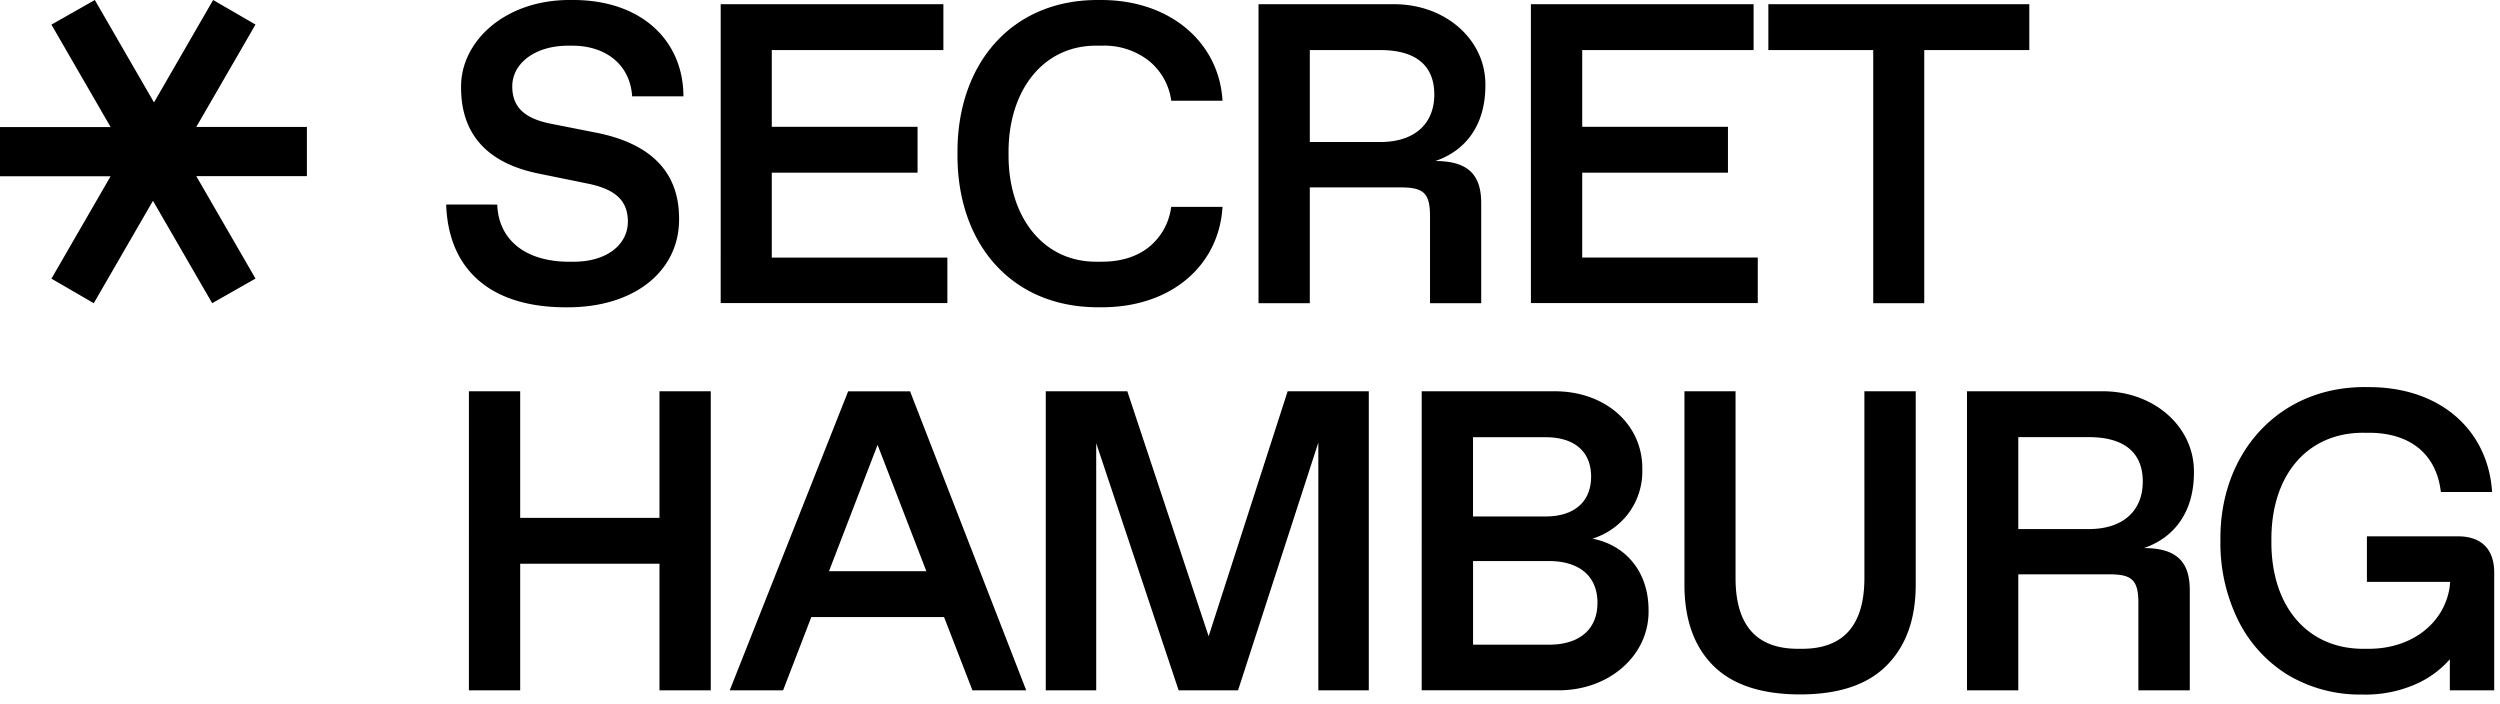 <svg xmlns="http://www.w3.org/2000/svg" width="252" height="71" fill="none"><path fill="#000" d="M50.122 20.621c.126 3.51 2.776 5.762 7.264 5.762h.421c3.468 0 5.483-1.808 5.483-4.037 0-2.038-1.147-3.235-3.969-3.824l-5.15-1.051c-5.108-1.071-7.693-3.996-7.693-8.618C46.382 4.249 50.852-.08 57.604 0c6.936-.064 11.268 3.993 11.287 9.71h-5.17c-.21-3.216-2.676-5.104-6.033-5.104h-.42c-3.403 0-5.632 1.827-5.632 4.098 0 2.1 1.239 3.235 3.87 3.763l4.64.917c5.354 1.075 8.305 3.87 8.305 8.641.062 5.23-4.435 9.016-11.413 8.951-7.692 0-11.852-3.888-12.063-10.362zM72.646.426h22.447v4.622H77.796v7.735H92.49v4.623H77.796v8.557h17.699v4.588h-22.85zm38.185-.425c7.146-.065 12.063 4.31 12.399 10.152h-5.169a6.24 6.24 0 0 0-2.294-4.057 7.3 7.3 0 0 0-4.711-1.491h-.439c-5.422-.084-9.016 4.477-8.955 10.885-.061 6.412 3.533 10.973 8.955 10.89h.439q2.872 0 4.73-1.454a6.22 6.22 0 0 0 2.271-4.075h5.173c-.355 5.953-5.234 10.216-12.399 10.12-8.871.084-14.4-6.43-14.315-15.489C96.432 6.478 101.96-.102 110.83.002m16.029.424h13.535c5.257-.065 9.398 3.552 9.333 8.197 0 3.824-1.828 6.5-5.043 7.609 3.276 0 4.622 1.365 4.622 4.244v10.086h-5.161v-8.767c0-2.271-.612-2.902-2.879-2.902h-9.238v11.67h-5.169zm12.273 13.89c3.468 0 5.445-1.847 5.445-4.79 0-2.945-1.889-4.478-5.445-4.478h-7.104v9.268zM154.315.426h22.448v4.622h-17.275v7.735h14.69v4.623h-14.69v8.557h17.695v4.588h-22.868zm34.507 4.622H178.25V.426h26.305v4.622h-10.591v25.514h-5.142zM47.266 39.44h5.169V52.2h14.04V39.44h5.17v30.148h-5.17V56.822h-14.04v12.766h-5.17zm47.896 22.761H81.78l-2.845 7.387h-5.38l11.938-30.14h6.243l11.708 30.14h-5.422zm-1.785-4.622L88.46 44.843l-4.898 12.736zm44.597-18.139v30.148h-5.086V44.61l-8.094 24.978h-5.987l-8.309-24.913v24.913h-5.085V39.44h8.22l8.198 24.696 7.964-24.696zm5.333 0h13.241c5.276-.065 9.062 3.361 8.997 7.88a7.1 7.1 0 0 1-1.388 4.416 7.27 7.27 0 0 1-3.636 2.562c3.28.631 5.654 3.258 5.654 7.211.085 4.588-4.033 8.133-9.176 8.072h-13.692zm12.488 12.618c2.879 0 4.588-1.472 4.588-4.015s-1.702-3.972-4.588-3.972h-7.315v7.987zm.336 12.927c3.059 0 4.894-1.53 4.894-4.225 0-2.696-1.847-4.206-4.894-4.206h-7.647v8.43zm13.661-25.545h5.151v18.83c0 4.753 2.103 7.128 6.285 7.128h.421q6.274 0 6.282-7.127V39.44h5.173v19.5c0 3.49-.99 6.202-2.944 8.155-1.954 1.954-4.856 2.902-8.721 2.902s-6.81-.967-8.745-2.902c-1.934-1.934-2.902-4.664-2.902-8.155zm28.481 0h13.547c5.253-.065 9.394 3.552 9.329 8.198 0 3.804-1.827 6.5-5.043 7.608 3.281 0 4.623 1.365 4.623 4.244v10.098h-5.181v-8.794c0-2.27-.608-2.902-2.879-2.902h-9.226v11.696h-5.17zm12.274 13.89c3.468 0 5.444-1.846 5.444-4.79s-1.892-4.477-5.444-4.477h-7.104v9.268zm28.037-14.31c7.544-.065 12.235 4.477 12.618 10.572h-5.166c-.42-3.702-2.963-5.969-7.264-5.969h-.444c-5.735-.065-9.436 4.267-9.371 10.886-.065 6.622 3.655 10.95 9.371 10.889h.444c4.351 0 7.608-2.585 8.155-6.221l.042-.528h-8.385v-4.588h9.177c2.374 0 3.655 1.304 3.655 3.66v11.867h-4.474v-3.131a9.8 9.8 0 0 1-3.468 2.52 12.5 12.5 0 0 1-5.352 1.032 14.17 14.17 0 0 1-7.544-2 13.47 13.47 0 0 1-4.994-5.532 17.6 17.6 0 0 1-1.766-7.968c-.122-8.848 5.911-15.615 14.766-15.49M5.185 28.088l5.964-10.323H0v-4.959h11.15L5.184 2.483 9.559 0l5.964 10.324L21.484 0l4.27 2.474-5.968 10.323h11.15v4.96h-11.15l5.969 10.323-4.366 2.481L15.42 20.24 9.452 30.562z"/></svg>